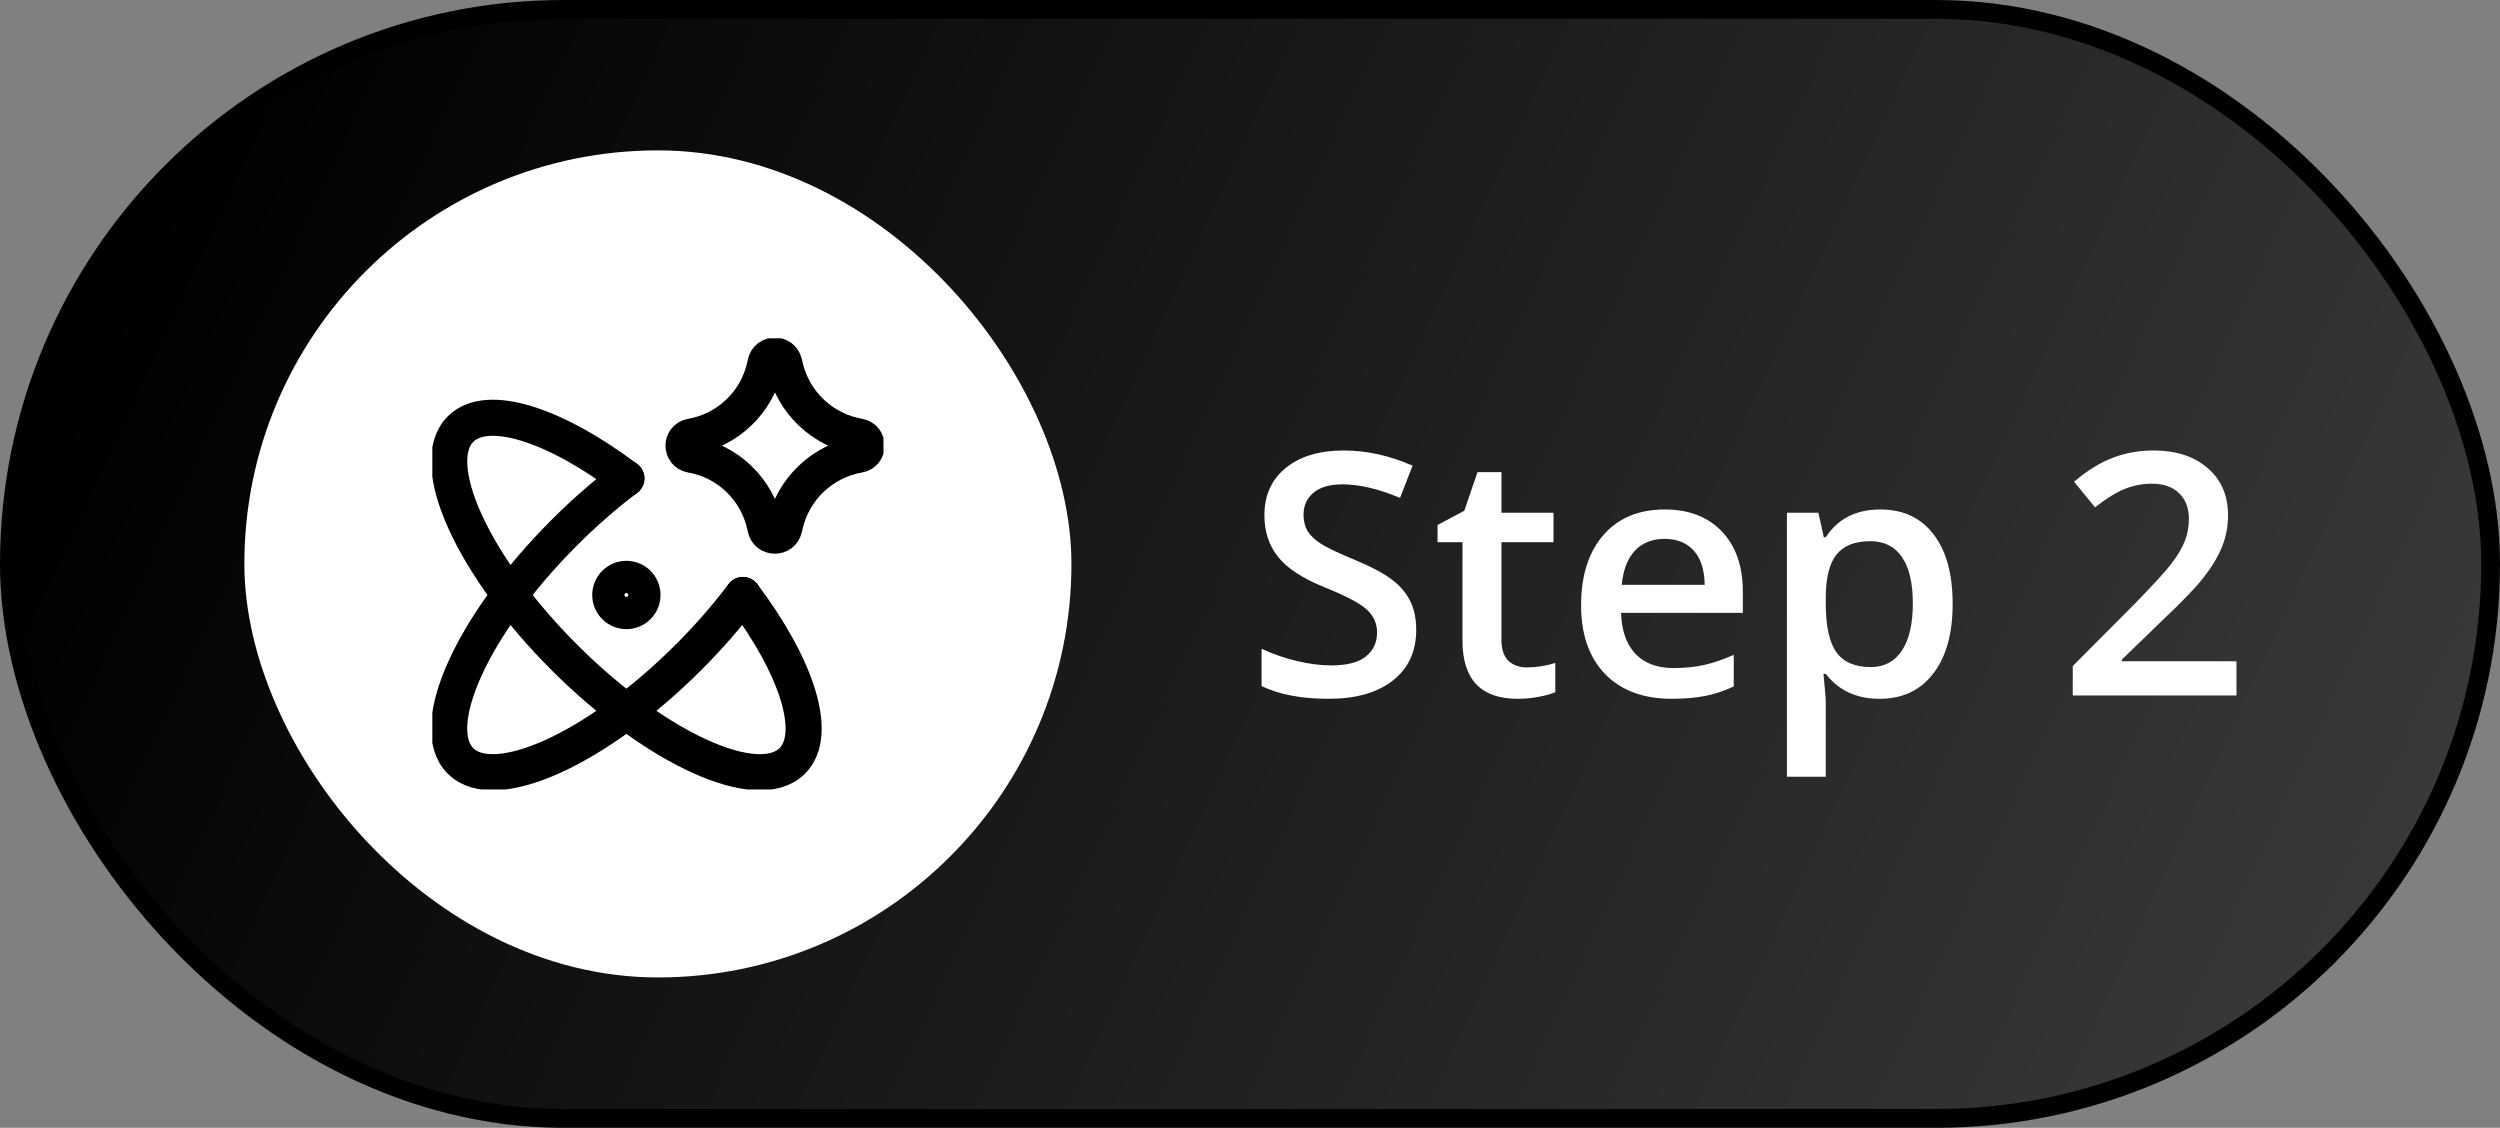 <svg xmlns="http://www.w3.org/2000/svg" width="133" height="60" viewBox="0 0 133 60" fill="none"><rect x="0" y="0" width="133" height="60" fill="#808080" stroke="none"/><rect x="0.5" y="0.5" width="132" height="59" rx="29.5" fill="url(#paint0_linear_9990_1313)"></rect><rect x="0.5" y="0.5" width="132" height="59" rx="29.5" stroke="black"></rect><rect x="13" y="8" width="44" height="44" rx="22" fill="white"></rect><g clip-path="url(#clip0_9990_1313)"><path d="M33.323 25.452C32.155 26.338 31.049 27.303 30.015 28.342C25.139 33.218 22.671 38.65 24.498 40.48C26.326 42.307 31.76 39.837 36.633 34.963C37.672 33.928 38.638 32.822 39.524 31.653" stroke="black" stroke-width="1.92" stroke-linecap="round" stroke-linejoin="round"></path><path d="M39.524 31.653C42.399 35.469 43.57 39.059 42.15 40.479C40.321 42.308 34.889 39.837 30.013 34.964C25.141 30.087 22.673 24.656 24.5 22.827C25.919 21.409 29.509 22.58 33.325 25.453" stroke="black" stroke-width="1.92" stroke-linecap="round" stroke-linejoin="round"></path><path d="M32.466 31.653C32.466 31.88 32.556 32.098 32.717 32.259C32.878 32.42 33.096 32.51 33.323 32.51C33.55 32.51 33.768 32.42 33.929 32.259C34.09 32.098 34.18 31.88 34.18 31.653C34.18 31.426 34.09 31.208 33.929 31.047C33.768 30.886 33.55 30.796 33.323 30.796C33.096 30.796 32.878 30.886 32.717 31.047C32.556 31.208 32.466 31.426 32.466 31.653ZM36.769 24.189C36.229 24.095 36.229 23.322 36.769 23.229C37.722 23.063 38.605 22.617 39.304 21.947C40.004 21.278 40.487 20.415 40.694 19.47L40.725 19.32C40.842 18.789 41.599 18.786 41.719 19.315L41.761 19.488C41.975 20.43 42.464 21.287 43.164 21.952C43.864 22.617 44.745 23.06 45.697 23.226C46.238 23.32 46.238 24.098 45.697 24.191C44.745 24.356 43.864 24.8 43.164 25.465C42.464 26.129 41.975 26.986 41.761 27.928L41.719 28.101C41.599 28.632 40.842 28.629 40.725 28.098L40.691 27.948C40.484 27.003 40 26.14 39.301 25.471C38.602 24.801 37.719 24.355 36.765 24.189H36.769Z" stroke="black" stroke-width="1.92" stroke-linecap="round" stroke-linejoin="round"></path></g><path d="M75.343 33.511C75.343 34.653 74.93 35.55 74.103 36.2C73.277 36.851 72.138 37.176 70.685 37.176C69.231 37.176 68.042 36.95 67.116 36.499V34.513C67.702 34.788 68.323 35.005 68.98 35.163C69.642 35.321 70.257 35.4 70.825 35.4C71.657 35.4 72.269 35.242 72.662 34.926C73.061 34.609 73.26 34.185 73.26 33.651C73.26 33.171 73.078 32.764 72.715 32.43C72.352 32.096 71.602 31.7 70.465 31.243C69.293 30.769 68.467 30.227 67.986 29.617C67.506 29.008 67.266 28.275 67.266 27.42C67.266 26.348 67.647 25.504 68.408 24.889C69.17 24.273 70.192 23.966 71.476 23.966C72.706 23.966 73.931 24.235 75.149 24.774L74.481 26.488C73.339 26.008 72.319 25.768 71.423 25.768C70.743 25.768 70.228 25.917 69.876 26.216C69.524 26.509 69.349 26.898 69.349 27.385C69.349 27.719 69.419 28.006 69.56 28.246C69.7 28.48 69.932 28.703 70.254 28.914C70.576 29.125 71.156 29.403 71.994 29.749C72.938 30.142 73.629 30.508 74.068 30.848C74.508 31.188 74.83 31.571 75.035 31.999C75.24 32.427 75.343 32.931 75.343 33.511ZM81.231 35.506C81.735 35.506 82.239 35.427 82.743 35.269V36.824C82.515 36.924 82.219 37.006 81.856 37.07C81.498 37.141 81.126 37.176 80.739 37.176C78.782 37.176 77.804 36.145 77.804 34.082V28.844H76.477V27.93L77.9 27.174L78.603 25.117H79.878V27.279H82.647V28.844H79.878V34.047C79.878 34.545 80.001 34.914 80.247 35.154C80.499 35.389 80.827 35.506 81.231 35.506ZM88.939 37.176C87.428 37.176 86.244 36.736 85.389 35.857C84.539 34.973 84.114 33.757 84.114 32.21C84.114 30.622 84.51 29.374 85.301 28.466C86.092 27.558 87.179 27.104 88.561 27.104C89.845 27.104 90.858 27.493 91.603 28.273C92.347 29.052 92.719 30.124 92.719 31.489V32.605H86.241C86.27 33.549 86.525 34.275 87.006 34.785C87.486 35.289 88.163 35.541 89.036 35.541C89.61 35.541 90.144 35.488 90.636 35.383C91.134 35.272 91.667 35.09 92.235 34.838V36.517C91.731 36.757 91.222 36.927 90.706 37.026C90.19 37.126 89.602 37.176 88.939 37.176ZM88.561 28.668C87.905 28.668 87.378 28.876 86.98 29.292C86.587 29.708 86.353 30.314 86.276 31.111H90.689C90.677 30.309 90.483 29.702 90.108 29.292C89.733 28.876 89.218 28.668 88.561 28.668ZM99.996 37.176C98.766 37.176 97.811 36.733 97.131 35.849H97.008C97.09 36.669 97.131 37.167 97.131 37.343V41.324H95.065V27.279H96.735C96.782 27.461 96.879 27.895 97.025 28.58H97.131C97.775 27.596 98.742 27.104 100.031 27.104C101.244 27.104 102.188 27.543 102.861 28.422C103.541 29.301 103.881 30.534 103.881 32.122C103.881 33.71 103.535 34.949 102.844 35.84C102.158 36.73 101.209 37.176 99.996 37.176ZM99.495 28.791C98.675 28.791 98.074 29.031 97.693 29.512C97.318 29.992 97.131 30.76 97.131 31.814V32.122C97.131 33.306 97.318 34.164 97.693 34.697C98.068 35.225 98.681 35.488 99.53 35.488C100.245 35.488 100.796 35.195 101.183 34.609C101.569 34.023 101.763 33.188 101.763 32.105C101.763 31.015 101.569 30.191 101.183 29.635C100.802 29.072 100.239 28.791 99.495 28.791ZM118.98 37H110.271V35.435L113.584 32.105C114.562 31.102 115.21 30.394 115.526 29.977C115.849 29.556 116.083 29.16 116.229 28.791C116.376 28.422 116.449 28.026 116.449 27.605C116.449 27.024 116.273 26.567 115.922 26.233C115.576 25.899 115.096 25.732 114.48 25.732C113.988 25.732 113.511 25.823 113.048 26.005C112.591 26.186 112.061 26.515 111.457 26.989L110.341 25.627C111.056 25.023 111.75 24.596 112.424 24.344C113.098 24.092 113.815 23.966 114.577 23.966C115.772 23.966 116.73 24.279 117.451 24.906C118.172 25.527 118.532 26.365 118.532 27.42C118.532 28 118.427 28.551 118.216 29.072C118.011 29.594 117.691 30.133 117.258 30.689C116.83 31.24 116.115 31.987 115.113 32.931L112.881 35.093V35.181H118.98V37Z" fill="white"></path><defs><linearGradient id="paint0_linear_9990_1313" x1="14.076" y1="-4.79398e-06" x2="137.138" y2="56.958" gradientUnits="userSpaceOnUse"><stop></stop><stop offset="1" stop-opacity="0.51"></stop></linearGradient><clipPath id="clip0_9990_1313"><rect width="24" height="24" fill="white" transform="translate(23 18)"></rect></clipPath></defs></svg>
